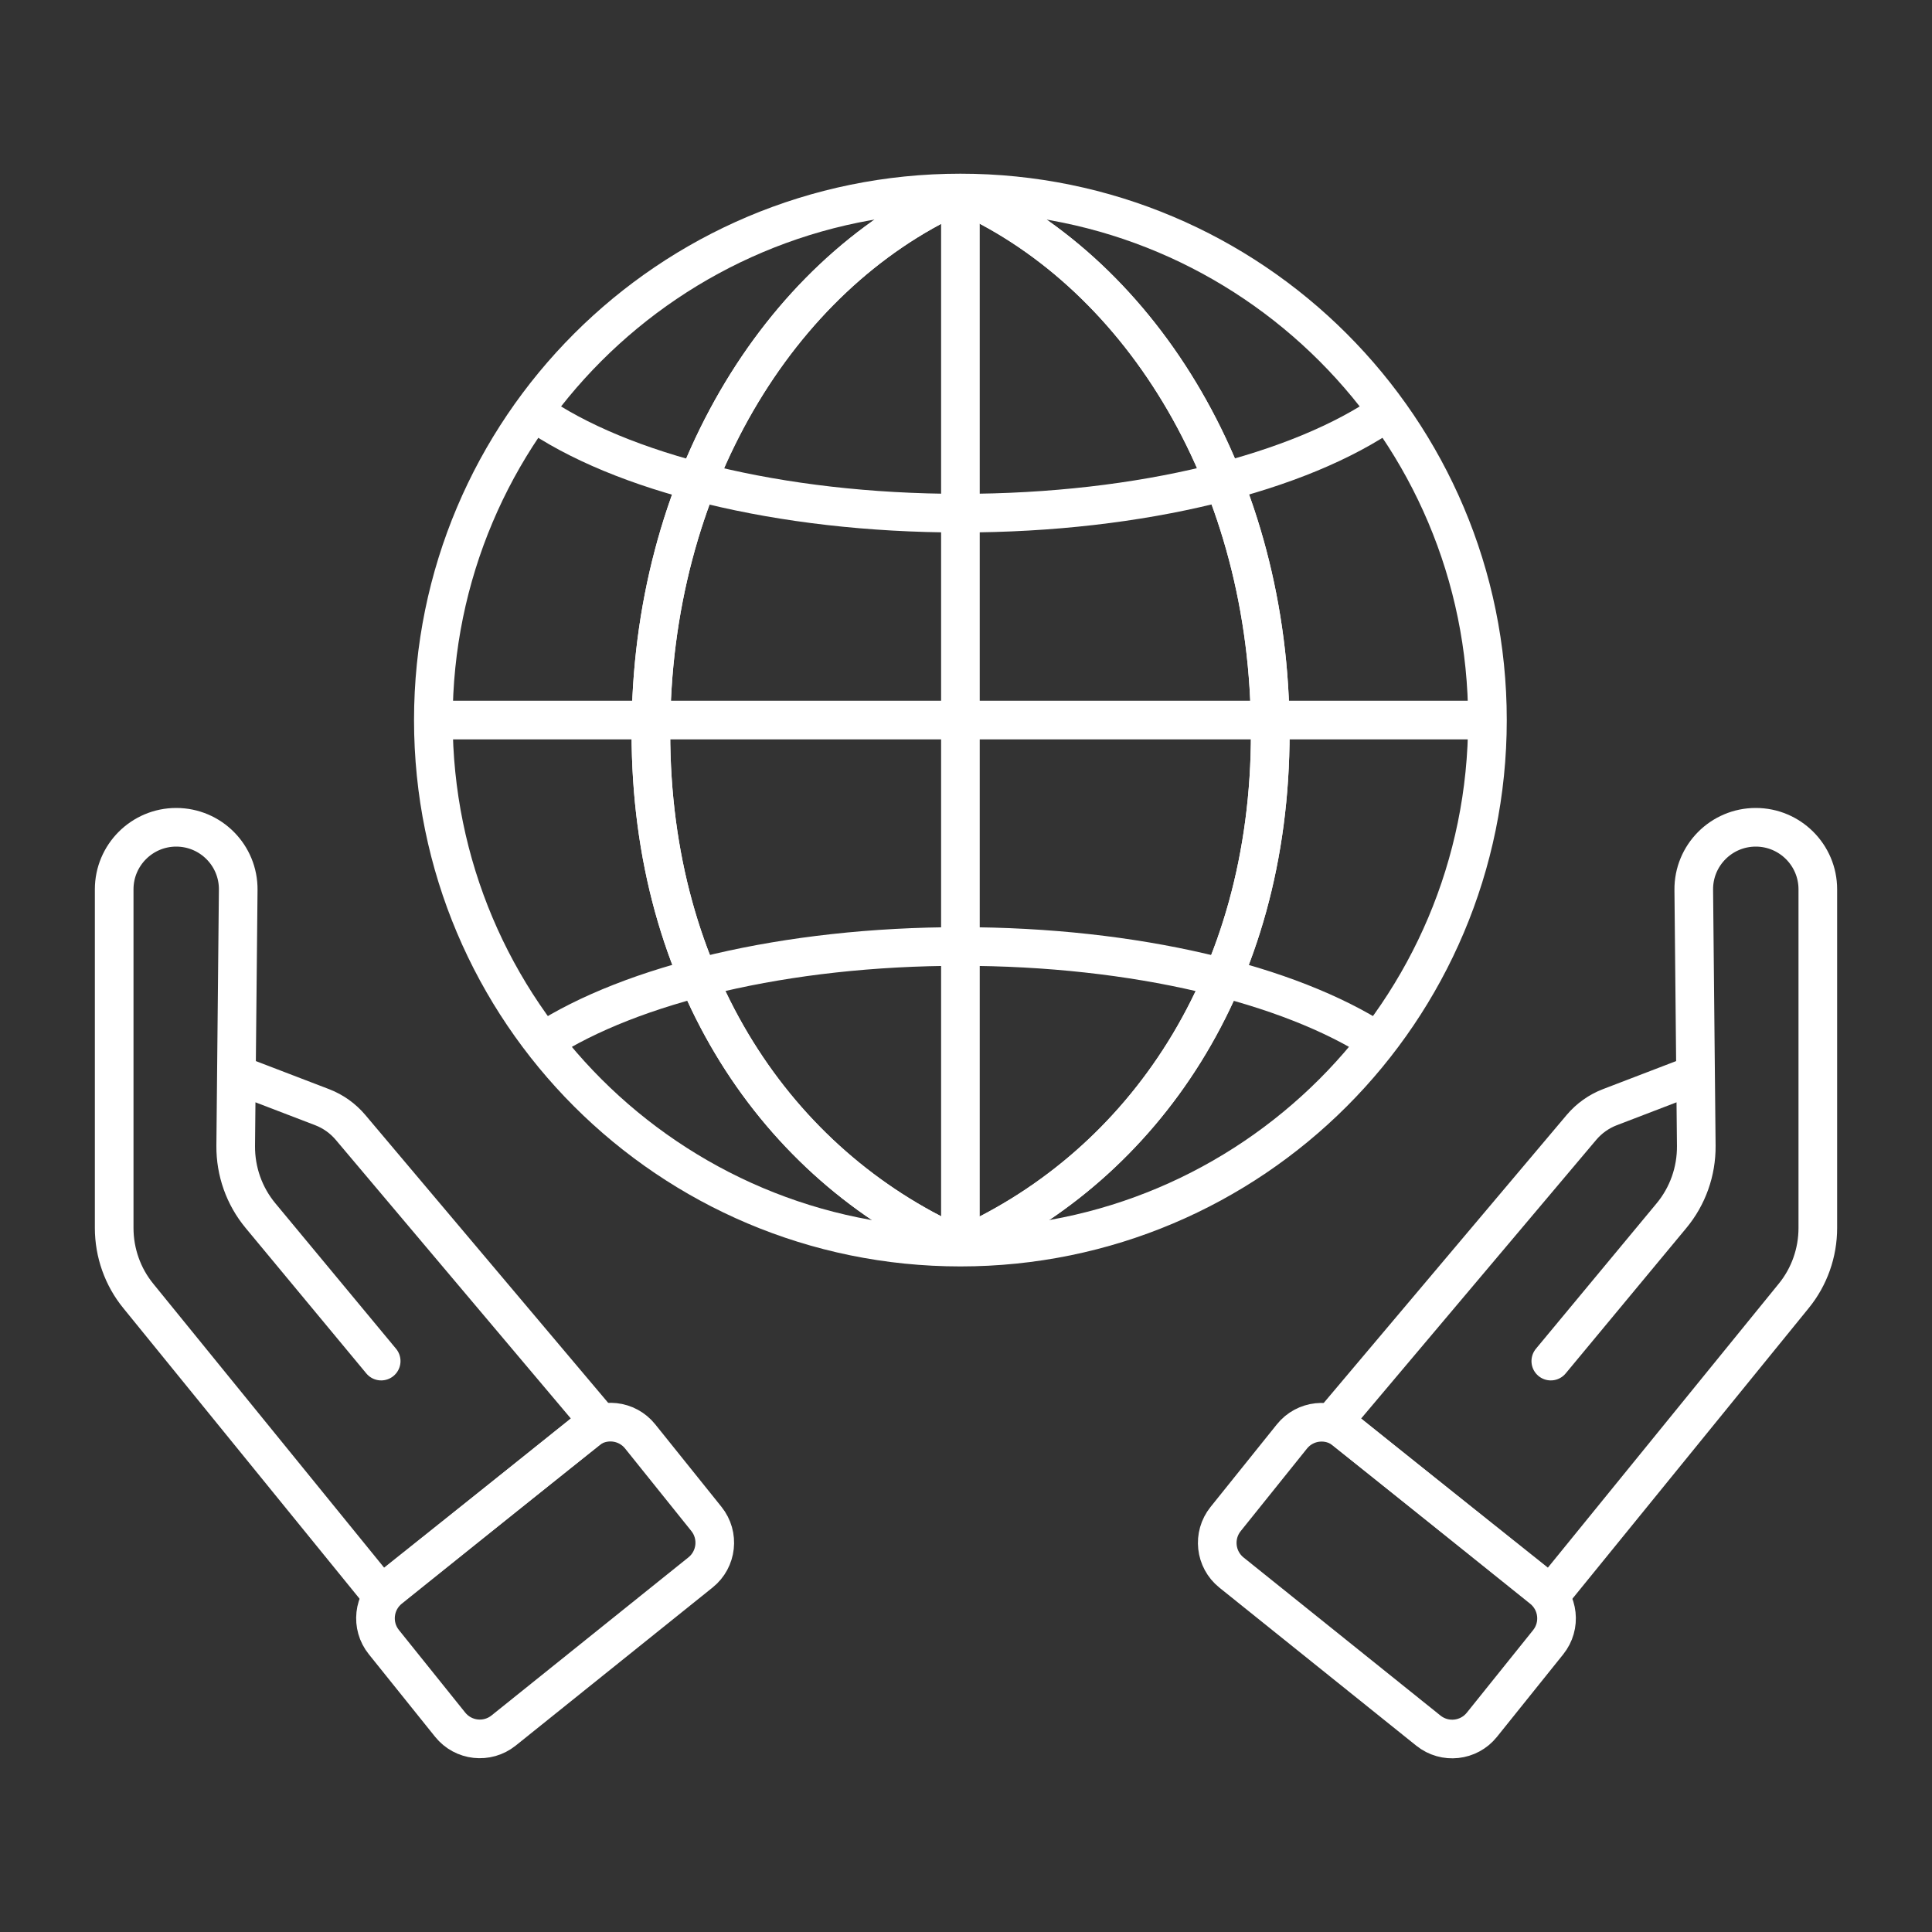 <svg width="100" height="100" viewBox="0 0 100 100" fill="none" xmlns="http://www.w3.org/2000/svg">
<rect x="0" y="0" width="100" height="100" fill="#333333" stroke="none"/>
<path d="M49.71 64.55C64.776 64.55 76.99 52.337 76.99 37.27C76.99 22.204 64.776 9.99 49.71 9.99C34.643 9.99 22.43 22.204 22.43 37.27C22.43 52.337 34.643 64.55 49.71 64.55Z" stroke="white" stroke-width="2" stroke-miterlimit="10"/>
<path d="M49.95 10.099C49.8 10.029 49.62 10.029 49.469 10.099C40.26 14.299 33.69 25.039 33.69 37.919C33.69 50.799 40.26 60.259 49.48 64.439C49.63 64.509 49.809 64.509 49.959 64.439C59.169 60.259 65.749 50.799 65.749 37.919C65.749 25.039 59.179 14.299 49.969 10.099H49.95Z" stroke="white" stroke-width="2" stroke-miterlimit="10"/>
<path d="M49.95 10.099C49.8 10.029 49.62 10.029 49.469 10.099C40.26 14.299 33.69 25.039 33.69 37.919C33.69 50.799 40.26 60.259 49.48 64.439C49.63 64.509 49.809 64.509 49.959 64.439C59.169 60.259 65.749 50.799 65.749 37.919C65.749 25.039 59.179 14.299 49.969 10.099H49.95Z" stroke="white" stroke-width="2" stroke-miterlimit="10"/>
<path d="M71.82 21.291C67.33 24.441 59.11 26.561 49.71 26.561C40.31 26.561 32.09 24.451 27.6 21.291" stroke="white" stroke-width="2" stroke-miterlimit="10"/>
<path d="M28.1 53.92C32.68 50.95 40.65 48.99 49.71 48.99C58.77 48.99 66.74 50.95 71.32 53.92" stroke="white" stroke-width="2" stroke-miterlimit="10"/>
<path d="M22.43 37.27H76.99" stroke="white" stroke-width="2" stroke-miterlimit="10"/>
<path d="M49.711 64.55V9.99" stroke="white" stroke-width="2" stroke-miterlimit="10"/>
<path d="M12.82 55.83L16.68 57.31C17.25 57.53 17.75 57.89 18.14 58.35L30.98 73.57L19.73 82.54L7.16 67.08C6.35 66.09 5.91 64.84 5.91 63.56V46.03C5.91 44.26 7.35 42.82 9.12 42.82C10.91 42.82 12.35 44.28 12.33 46.06L12.2 59.31C12.19 60.63 12.64 61.91 13.49 62.93L19.73 70.45" stroke="white" stroke-width="2" stroke-miterlimit="10" stroke-linecap="round"/>
<path d="M30.363 74.043L20.171 82.226C19.323 82.907 19.187 84.147 19.868 84.995L23.299 89.268C23.98 90.117 25.22 90.252 26.068 89.571L36.26 81.388C37.108 80.707 37.244 79.467 36.563 78.619L33.132 74.346C32.451 73.498 31.211 73.362 30.363 74.043Z" stroke="white" stroke-width="2" stroke-miterlimit="10"/>
<path d="M87.18 55.83L83.32 57.31C82.749 57.53 82.249 57.89 81.859 58.35L69.019 73.57L80.269 82.54L92.84 67.08C93.65 66.09 94.09 64.84 94.09 63.56V46.03C94.09 44.26 92.65 42.82 90.879 42.82C89.09 42.82 87.65 44.28 87.669 46.06L87.799 59.31C87.809 60.63 87.359 61.91 86.51 62.93L80.269 70.45" stroke="white" stroke-width="2" stroke-miterlimit="10" stroke-linecap="round"/>
<path d="M63.741 81.395L73.933 89.577C74.781 90.258 76.021 90.123 76.702 89.274L80.133 85.001C80.814 84.153 80.678 82.913 79.83 82.232L69.638 74.049C68.79 73.368 67.55 73.504 66.869 74.352L63.438 78.625C62.757 79.474 62.892 80.713 63.741 81.395Z" stroke="white" stroke-width="2" stroke-miterlimit="10"/>
</svg>
